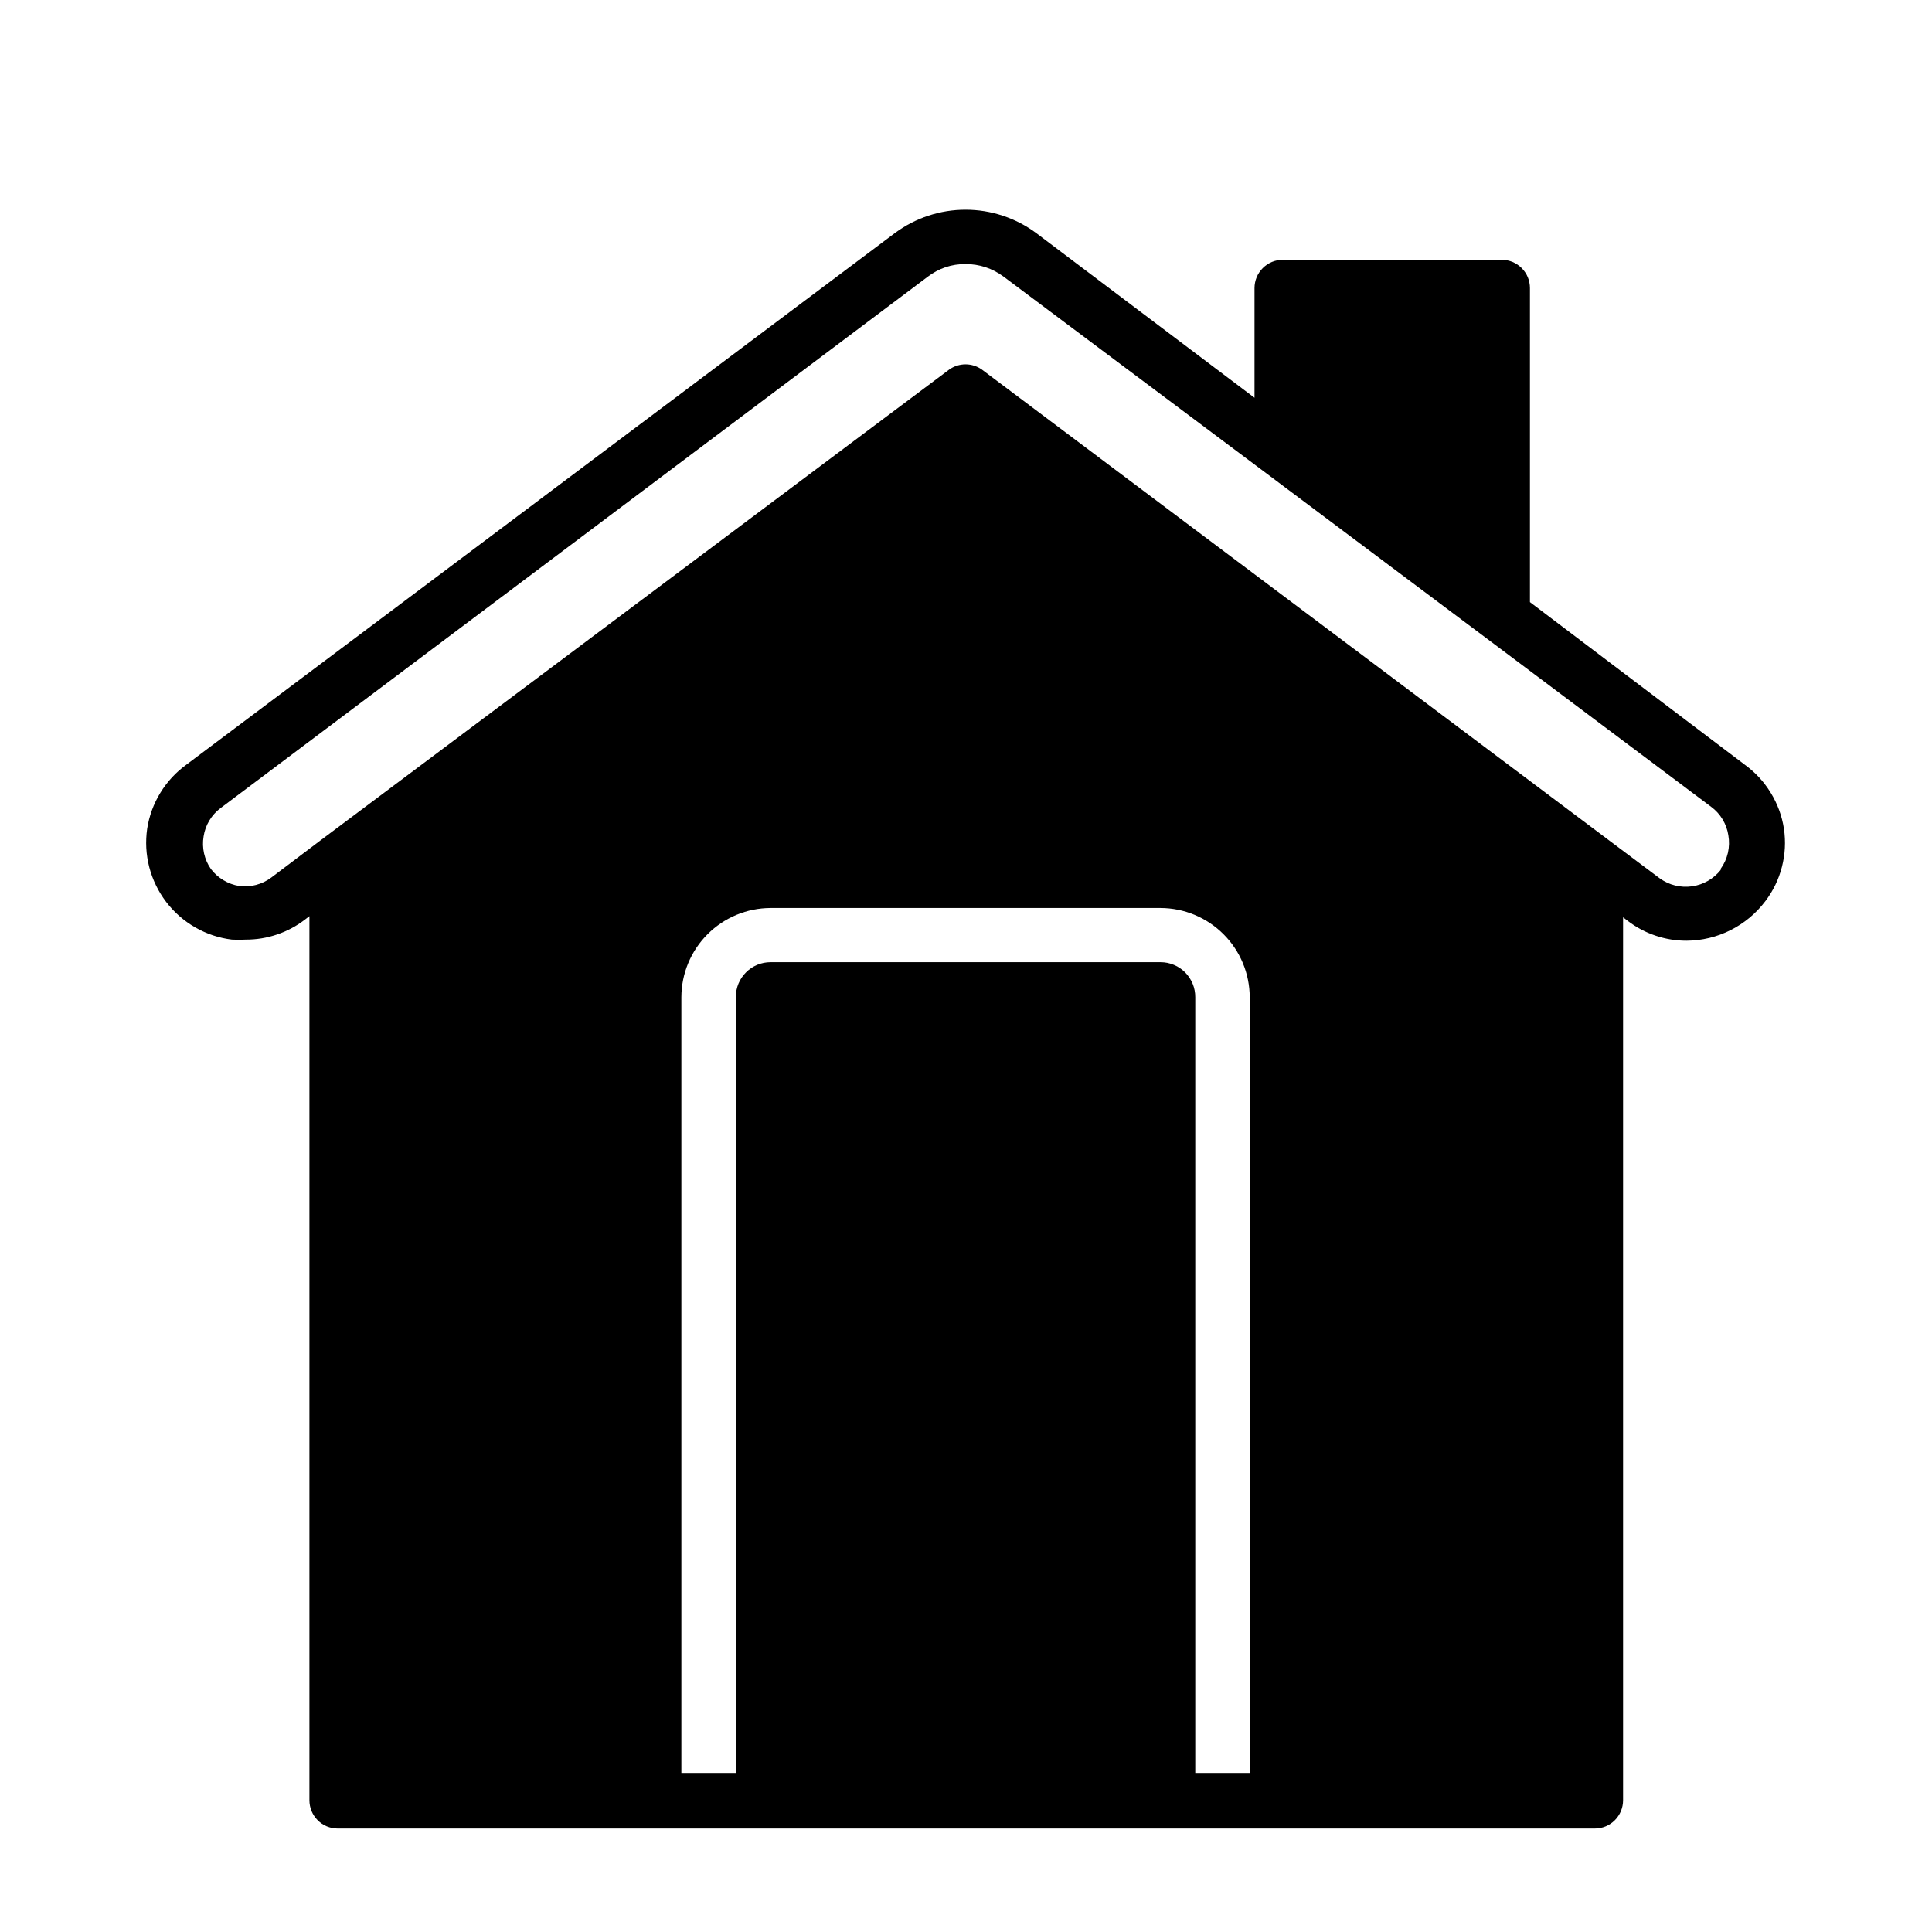 <svg xmlns="http://www.w3.org/2000/svg" xmlns:xlink="http://www.w3.org/1999/xlink" width="384" zoomAndPan="magnify" viewBox="0 0 288 288" height="384" preserveAspectRatio="xMidYMid meet" version="1.0"><defs><clipPath id="325b16bad3"><path d="M 21.516 31 L 266.766 31 L 266.766 273 L 21.516 273 Z M 21.516 31 " clip-rule="nonzero"/></clipPath></defs><g clip-path="url(#325b16bad3)"><path fill="#000000" d="M 260.078 113.984 L 228.066 89.754 L 228.066 42.934 C 228.066 42.66 228.039 42.383 227.984 42.113 C 227.93 41.844 227.852 41.578 227.746 41.324 C 227.641 41.07 227.512 40.828 227.355 40.598 C 227.203 40.367 227.027 40.156 226.832 39.961 C 226.637 39.766 226.426 39.59 226.195 39.438 C 225.965 39.285 225.723 39.152 225.469 39.047 C 225.215 38.941 224.949 38.863 224.68 38.809 C 224.41 38.754 224.137 38.727 223.859 38.727 L 191.215 38.727 C 190.938 38.727 190.664 38.754 190.395 38.809 C 190.125 38.863 189.859 38.941 189.605 39.047 C 189.352 39.152 189.109 39.285 188.879 39.438 C 188.648 39.59 188.438 39.766 188.242 39.961 C 188.047 40.156 187.871 40.367 187.719 40.598 C 187.562 40.828 187.434 41.07 187.328 41.324 C 187.223 41.578 187.145 41.844 187.09 42.113 C 187.035 42.383 187.008 42.66 187.008 42.934 L 187.008 59.297 L 154.449 34.73 C 153.691 34.172 152.898 33.676 152.062 33.242 C 151.227 32.809 150.363 32.445 149.469 32.152 C 148.578 31.855 147.664 31.633 146.738 31.484 C 145.809 31.336 144.871 31.262 143.934 31.262 C 142.992 31.262 142.059 31.336 141.129 31.484 C 140.199 31.633 139.289 31.855 138.395 32.152 C 137.5 32.445 136.637 32.809 135.801 33.242 C 134.969 33.676 134.172 34.172 133.414 34.73 L 27.785 113.984 C 26.215 115.125 24.922 116.52 23.906 118.176 C 22.895 119.832 22.238 121.617 21.938 123.535 C 21.801 124.492 21.758 125.457 21.809 126.422 C 21.863 127.391 22.012 128.344 22.254 129.281 C 22.5 130.219 22.832 131.121 23.258 131.992 C 23.68 132.863 24.188 133.684 24.773 134.453 C 25.359 135.223 26.02 135.926 26.746 136.566 C 27.477 137.203 28.258 137.766 29.102 138.246 C 29.941 138.73 30.82 139.121 31.738 139.43 C 32.656 139.734 33.598 139.949 34.559 140.066 C 35.258 140.109 35.961 140.109 36.66 140.066 C 38.242 140.07 39.781 139.816 41.277 139.312 C 42.777 138.809 44.152 138.078 45.41 137.121 L 46.125 136.574 L 46.125 268.371 C 46.125 268.648 46.152 268.922 46.207 269.191 C 46.262 269.461 46.34 269.727 46.445 269.98 C 46.551 270.234 46.684 270.477 46.836 270.707 C 46.988 270.938 47.164 271.148 47.359 271.344 C 47.555 271.539 47.766 271.715 47.996 271.867 C 48.227 272.023 48.469 272.152 48.723 272.258 C 48.98 272.363 49.242 272.441 49.512 272.496 C 49.785 272.551 50.059 272.578 50.332 272.578 L 237.742 272.578 C 238.016 272.578 238.293 272.551 238.562 272.496 C 238.832 272.441 239.098 272.363 239.352 272.258 C 239.605 272.152 239.848 272.023 240.078 271.867 C 240.309 271.715 240.52 271.539 240.715 271.344 C 240.91 271.148 241.086 270.938 241.238 270.707 C 241.391 270.477 241.523 270.234 241.629 269.98 C 241.734 269.727 241.812 269.461 241.867 269.191 C 241.922 268.922 241.949 268.648 241.949 268.371 L 241.949 136.742 L 242.664 137.289 C 243.922 138.246 245.297 138.977 246.797 139.48 C 248.293 139.984 249.832 140.238 251.414 140.234 C 252.551 140.227 253.676 140.09 254.781 139.824 C 255.887 139.559 256.949 139.168 257.969 138.66 C 258.984 138.148 259.93 137.527 260.809 136.801 C 261.684 136.07 262.461 135.254 263.148 134.348 C 264.32 132.805 265.148 131.098 265.629 129.219 C 266.109 127.344 266.211 125.449 265.926 123.535 C 265.629 121.617 264.973 119.832 263.957 118.176 C 262.945 116.52 261.652 115.125 260.078 113.984 Z M 178.176 264.289 L 178.176 148.648 C 178.176 148.309 178.148 147.969 178.082 147.633 C 178.02 147.297 177.922 146.973 177.793 146.656 C 177.664 146.34 177.504 146.039 177.316 145.754 C 177.129 145.469 176.914 145.207 176.676 144.961 C 176.434 144.719 176.172 144.504 175.887 144.312 C 175.605 144.121 175.305 143.961 174.988 143.832 C 174.676 143.699 174.352 143.602 174.016 143.531 C 173.68 143.465 173.344 143.434 173 143.434 L 114.863 143.434 C 114.523 143.434 114.188 143.465 113.855 143.531 C 113.52 143.598 113.199 143.695 112.883 143.824 C 112.57 143.957 112.273 144.117 111.988 144.305 C 111.707 144.492 111.445 144.707 111.207 144.949 C 110.965 145.188 110.75 145.449 110.562 145.73 C 110.371 146.016 110.215 146.312 110.082 146.625 C 109.953 146.941 109.855 147.266 109.789 147.598 C 109.723 147.93 109.691 148.266 109.691 148.605 L 109.691 264.289 L 101.57 264.289 L 101.57 148.648 C 101.574 147.777 101.66 146.914 101.832 146.059 C 102.004 145.203 102.258 144.375 102.594 143.566 C 102.93 142.762 103.34 141.996 103.824 141.273 C 104.309 140.547 104.859 139.879 105.477 139.262 C 106.094 138.645 106.766 138.094 107.488 137.609 C 108.215 137.125 108.977 136.715 109.785 136.379 C 110.59 136.043 111.418 135.789 112.273 135.617 C 113.129 135.445 113.992 135.359 114.863 135.355 L 173 135.355 C 173.871 135.359 174.734 135.445 175.59 135.617 C 176.445 135.789 177.277 136.043 178.082 136.379 C 178.887 136.715 179.652 137.125 180.375 137.609 C 181.102 138.094 181.77 138.645 182.387 139.262 C 183.004 139.879 183.555 140.547 184.039 141.273 C 184.527 141.996 184.934 142.762 185.27 143.566 C 185.605 144.375 185.859 145.203 186.031 146.059 C 186.203 146.914 186.289 147.777 186.293 148.648 L 186.293 264.289 Z M 256.504 129.676 C 256.238 130.008 255.949 130.312 255.625 130.586 C 255.305 130.863 254.961 131.105 254.594 131.316 C 254.227 131.523 253.844 131.699 253.441 131.836 C 253.043 131.973 252.633 132.066 252.211 132.125 C 251.793 132.184 251.371 132.203 250.949 132.18 C 250.527 132.16 250.109 132.098 249.699 131.996 C 249.289 131.895 248.891 131.754 248.508 131.574 C 248.125 131.398 247.762 131.184 247.418 130.938 L 240.012 125.387 L 146.371 55.094 C 146.016 54.84 145.629 54.645 145.211 54.512 C 144.797 54.379 144.371 54.312 143.934 54.312 C 143.496 54.312 143.066 54.379 142.652 54.512 C 142.234 54.645 141.848 54.84 141.492 55.094 L 47.852 125.219 L 40.449 130.812 C 39.762 131.328 39.004 131.695 38.172 131.914 C 37.344 132.133 36.504 132.188 35.652 132.074 C 34.816 131.934 34.035 131.648 33.309 131.211 C 32.582 130.777 31.961 130.223 31.445 129.551 C 30.949 128.84 30.609 128.062 30.418 127.219 C 30.23 126.375 30.207 125.523 30.352 124.672 C 30.48 123.832 30.766 123.047 31.203 122.32 C 31.641 121.594 32.195 120.973 32.875 120.465 L 138.297 41.25 C 139.961 39.988 141.84 39.355 143.934 39.359 C 146.012 39.367 147.891 39.984 149.57 41.211 L 188.902 70.656 L 221.461 95.055 L 255.113 120.297 C 255.793 120.805 256.352 121.426 256.789 122.152 C 257.223 122.879 257.508 123.664 257.641 124.504 C 257.793 125.379 257.773 126.25 257.578 127.121 C 257.379 127.988 257.023 128.785 256.504 129.508 Z M 256.504 129.676 " fill-opacity="1" fill-rule="nonzero"/></g></svg>